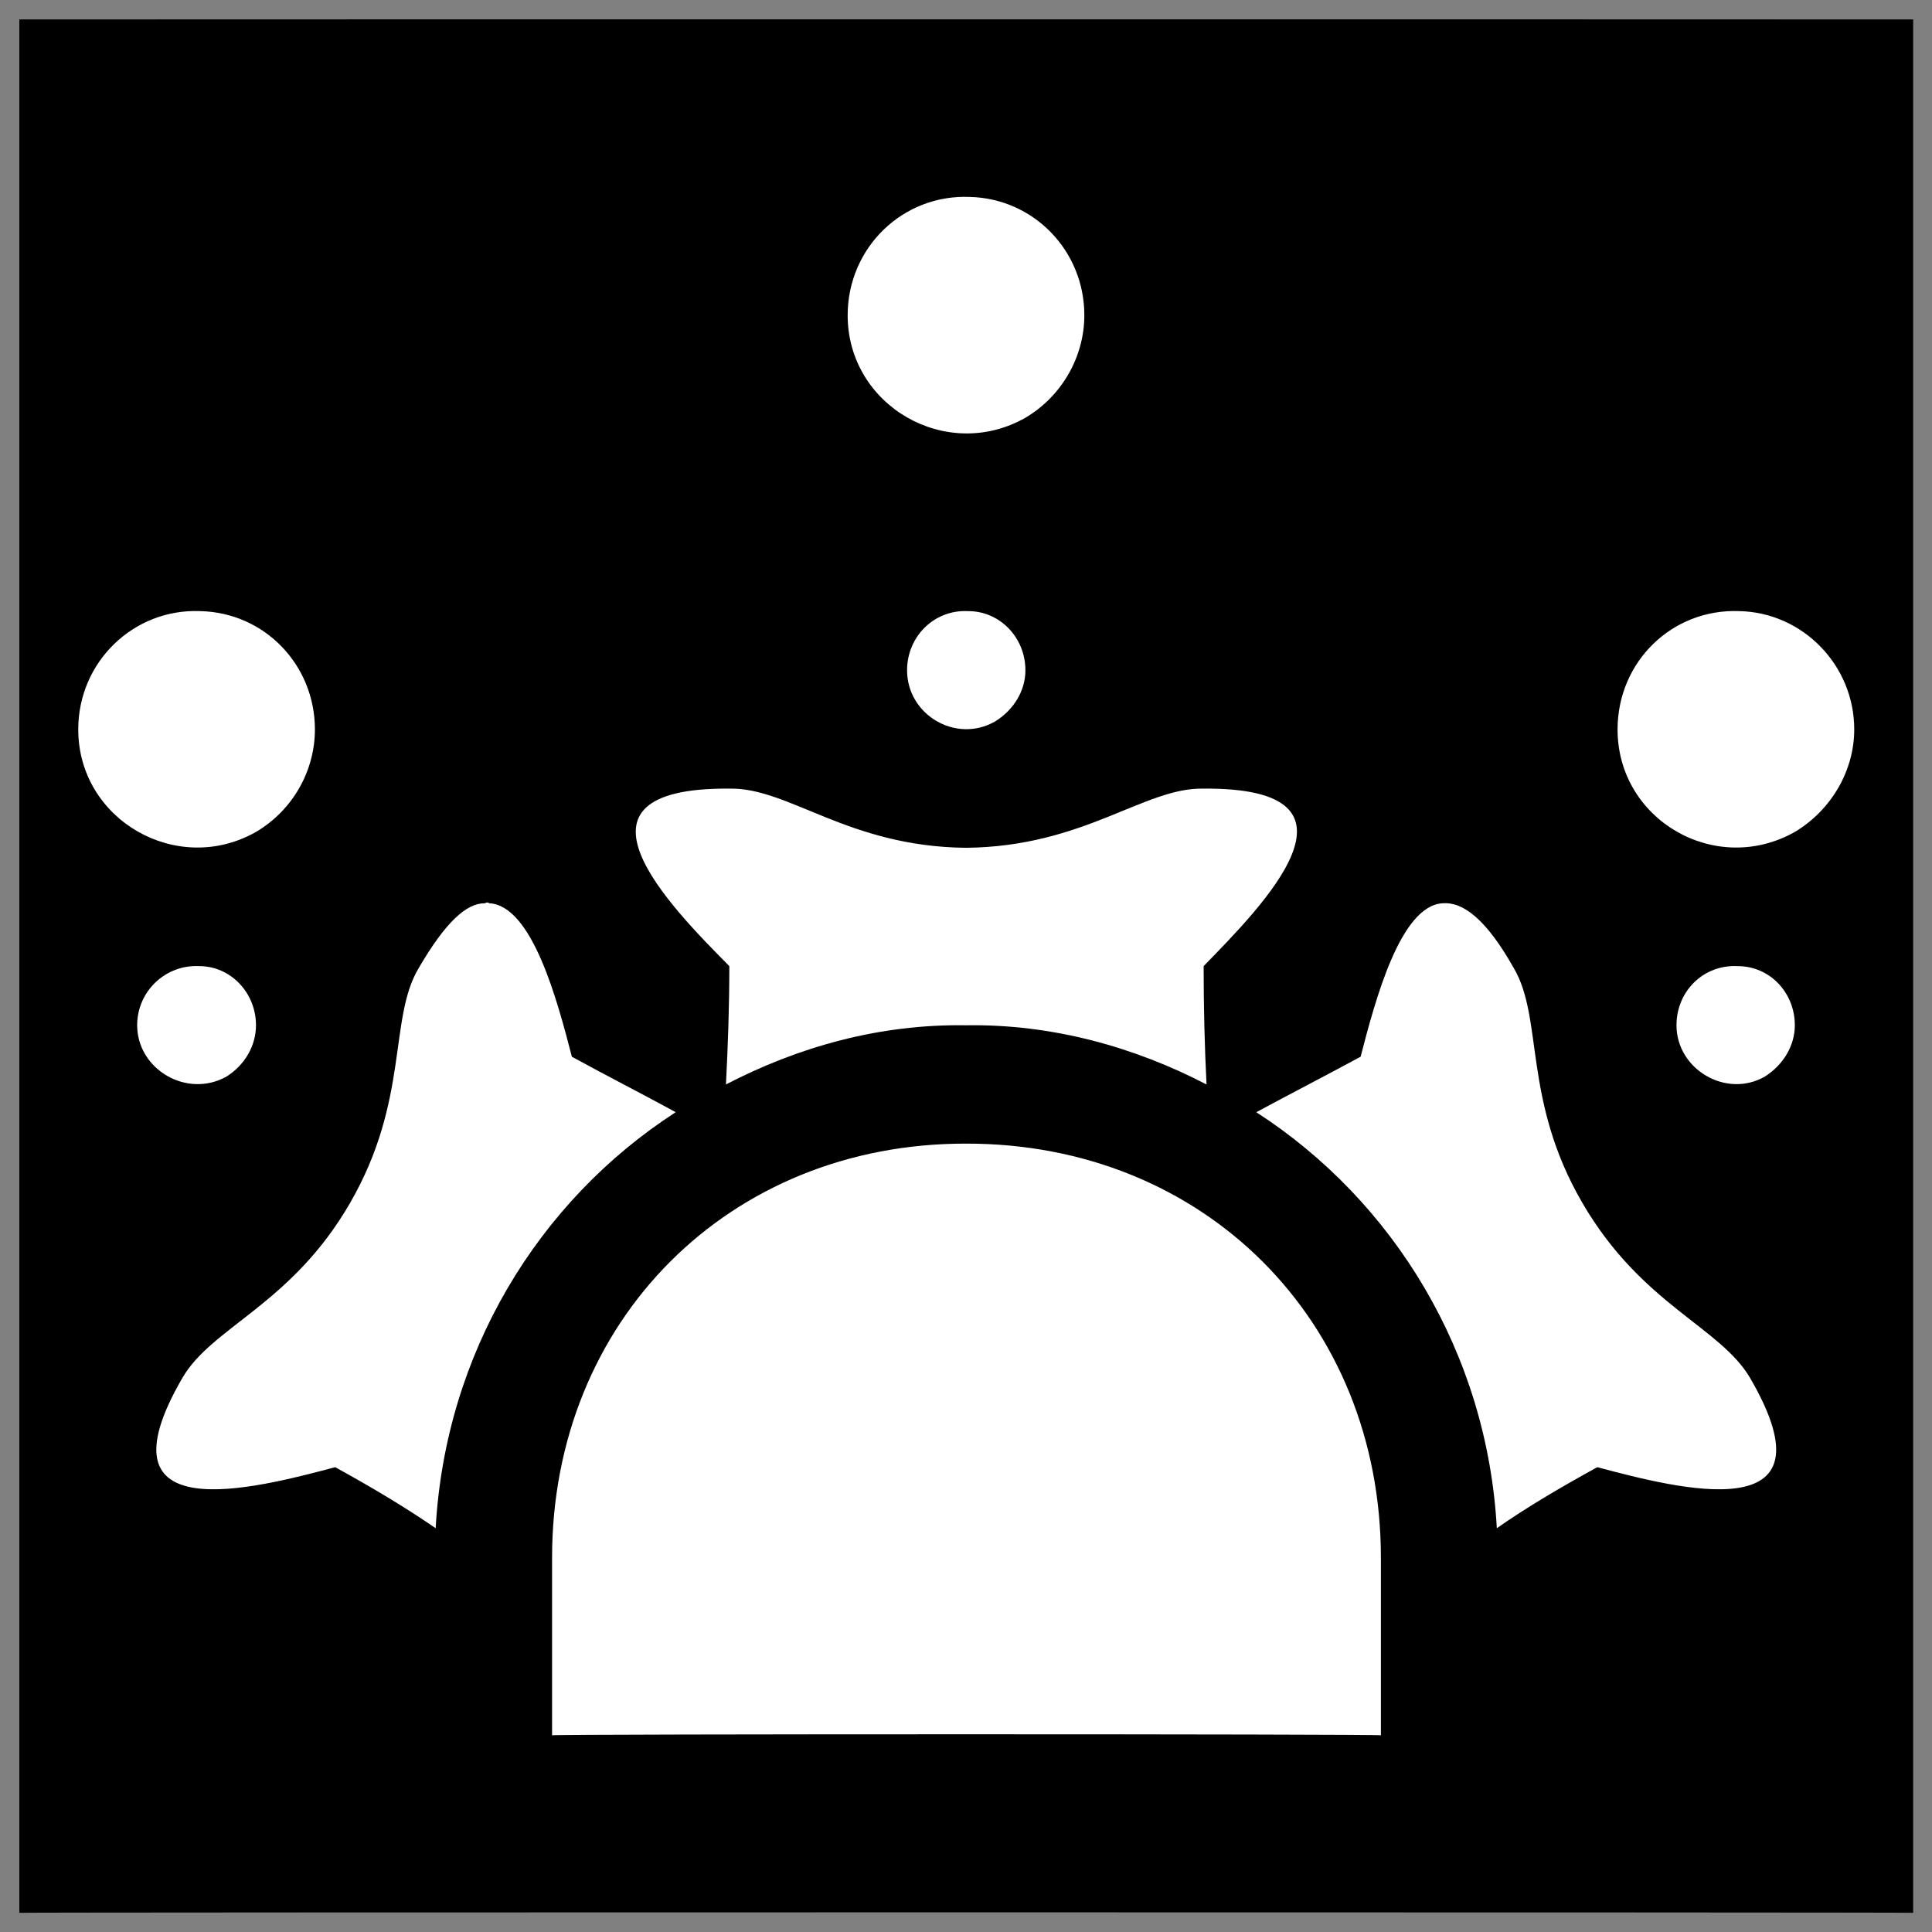 <svg xmlns="http://www.w3.org/2000/svg" version="1.1" xmlns:xlink="http://www.w3.org/1999/xlink" width="100%" height="100%" id="svgWorkerArea" viewBox="0 0 400 400" xmlns:artdraw="https://artdraw.muisca.co" style="background: white;"><rect x="0" y="0" width="400" height="400" fill="#808080" stroke="none"/><defs id="defsdoc"><pattern id="patternBool" x="0" y="0" width="10" height="10" patternUnits="userSpaceOnUse" patternTransform="rotate(35)"><circle cx="5" cy="5" r="4" style="stroke: none;fill: #ff000070;"></circle></pattern></defs><g id="fileImp-318535533" class="cosito"><path id="pathImp-382591742" class="grouped" d="M4 4.025C4 3.992 396.1 3.992 396.1 4.025 396.1 3.992 396.1 395.892 396.1 396.025 396.1 395.892 4 395.892 4 396.025 4 395.892 4 3.992 4 4.025"></path><path id="pathImp-621686067" fill="#fff" class="grouped" d="M200.8 40.775C186.9 40.192 175.5 51.292 175.5 65.275 175.5 83.992 195.9 95.792 212.3 86.493 219.9 81.992 224.5 73.792 224.5 65.275 224.5 51.792 213.9 41.092 200.8 40.775 200.8 40.692 200.8 40.692 200.8 40.775M41.4 126.525C27.7 125.992 16.2 136.992 16.2 151.025 16.2 169.792 36.7 181.492 53 172.243 60.7 167.692 65.2 159.492 65.2 151.025 65.2 137.692 54.8 126.792 41.4 126.525 41.4 126.292 41.4 126.292 41.4 126.525M200.4 126.525C193.4 126.192 187.8 131.792 187.8 138.775 187.8 147.992 197.9 153.992 206 149.384 209.9 146.992 212.3 142.992 212.3 138.775 212.3 131.992 207 126.492 200.4 126.525 200.4 126.292 200.4 126.292 200.4 126.525M360.1 126.525C346.2 125.992 334.9 136.992 334.9 151.025 334.9 169.792 355.2 181.492 371.6 172.243 379.2 167.692 383.9 159.492 383.9 151.025 383.9 137.692 373.2 126.792 360.1 126.525 360.1 126.292 360.1 126.292 360.1 126.525M151 163.275C114.3 162.992 138.8 187.692 151 200.025 151 208.492 150.7 216.692 150.3 224.525 165.2 216.792 182 211.992 200 212.275 217.9 211.992 234.9 216.792 249.8 224.525 249.4 216.692 249.2 208.492 249.2 200.025 261.2 187.692 285.9 162.992 249.2 163.275 236.9 162.992 224.5 175.292 200 175.525 175.5 175.292 163.3 162.992 151 163.275 151 162.992 151 162.992 151 163.275M100.4 187.009C96.5 186.992 92.2 190.992 86.7 200.408 80.4 210.892 84.8 227.692 72.5 249.025 60.3 270.192 43.8 274.692 37.7 285.392 19.4 316.992 52.7 308.192 69.4 303.767 76.9 307.892 83.8 311.992 90.2 316.4 92.2 280.192 111.4 248.692 139.9 230.267 133 226.492 125.9 222.892 118.4 218.783 115.4 207.192 110.2 187.492 101.3 187.009 101 186.792 100.8 186.792 100.4 187.009 100.4 186.792 100.4 186.792 100.4 187.009M298.7 187.009C289.9 187.492 284.7 207.192 281.7 218.783 274.1 222.892 267.1 226.492 260.1 230.267 288.6 248.692 307.9 280.192 309.9 316.4 316.2 311.992 323.2 307.892 330.7 303.767 347.4 308.192 380.7 316.992 362.4 285.392 356.2 274.692 339.9 270.192 327.6 249.025 315.2 227.692 319.6 210.892 313.4 200.408 307.7 190.292 302.9 186.692 298.7 187.009 298.7 186.792 298.7 186.792 298.7 187.009M41.2 200.025C34.3 199.692 28.4 205.192 28.4 212.275 28.4 221.392 38.7 227.492 46.9 222.884 50.7 220.492 53 216.492 53 212.275 53 205.492 47.7 199.992 41.2 200.025 41.2 199.892 41.2 199.892 41.2 200.025M359.7 200.025C352.7 199.692 347.1 205.192 347.1 212.275 347.1 221.392 357.4 227.492 365.4 222.884 369.2 220.492 371.6 216.492 371.6 212.275 371.6 205.492 366.4 199.992 359.7 200.025 359.7 199.892 359.7 199.892 359.7 200.025M200 236.775C151 236.692 114.3 273.392 114.3 322.525 114.3 322.392 114.3 358.992 114.3 359.275 114.3 358.992 285.9 358.992 285.9 359.275 285.9 358.992 285.9 322.392 285.9 322.525 285.9 273.392 249.2 236.692 200 236.775 200 236.692 200 236.692 200 236.775"></path></g></svg>